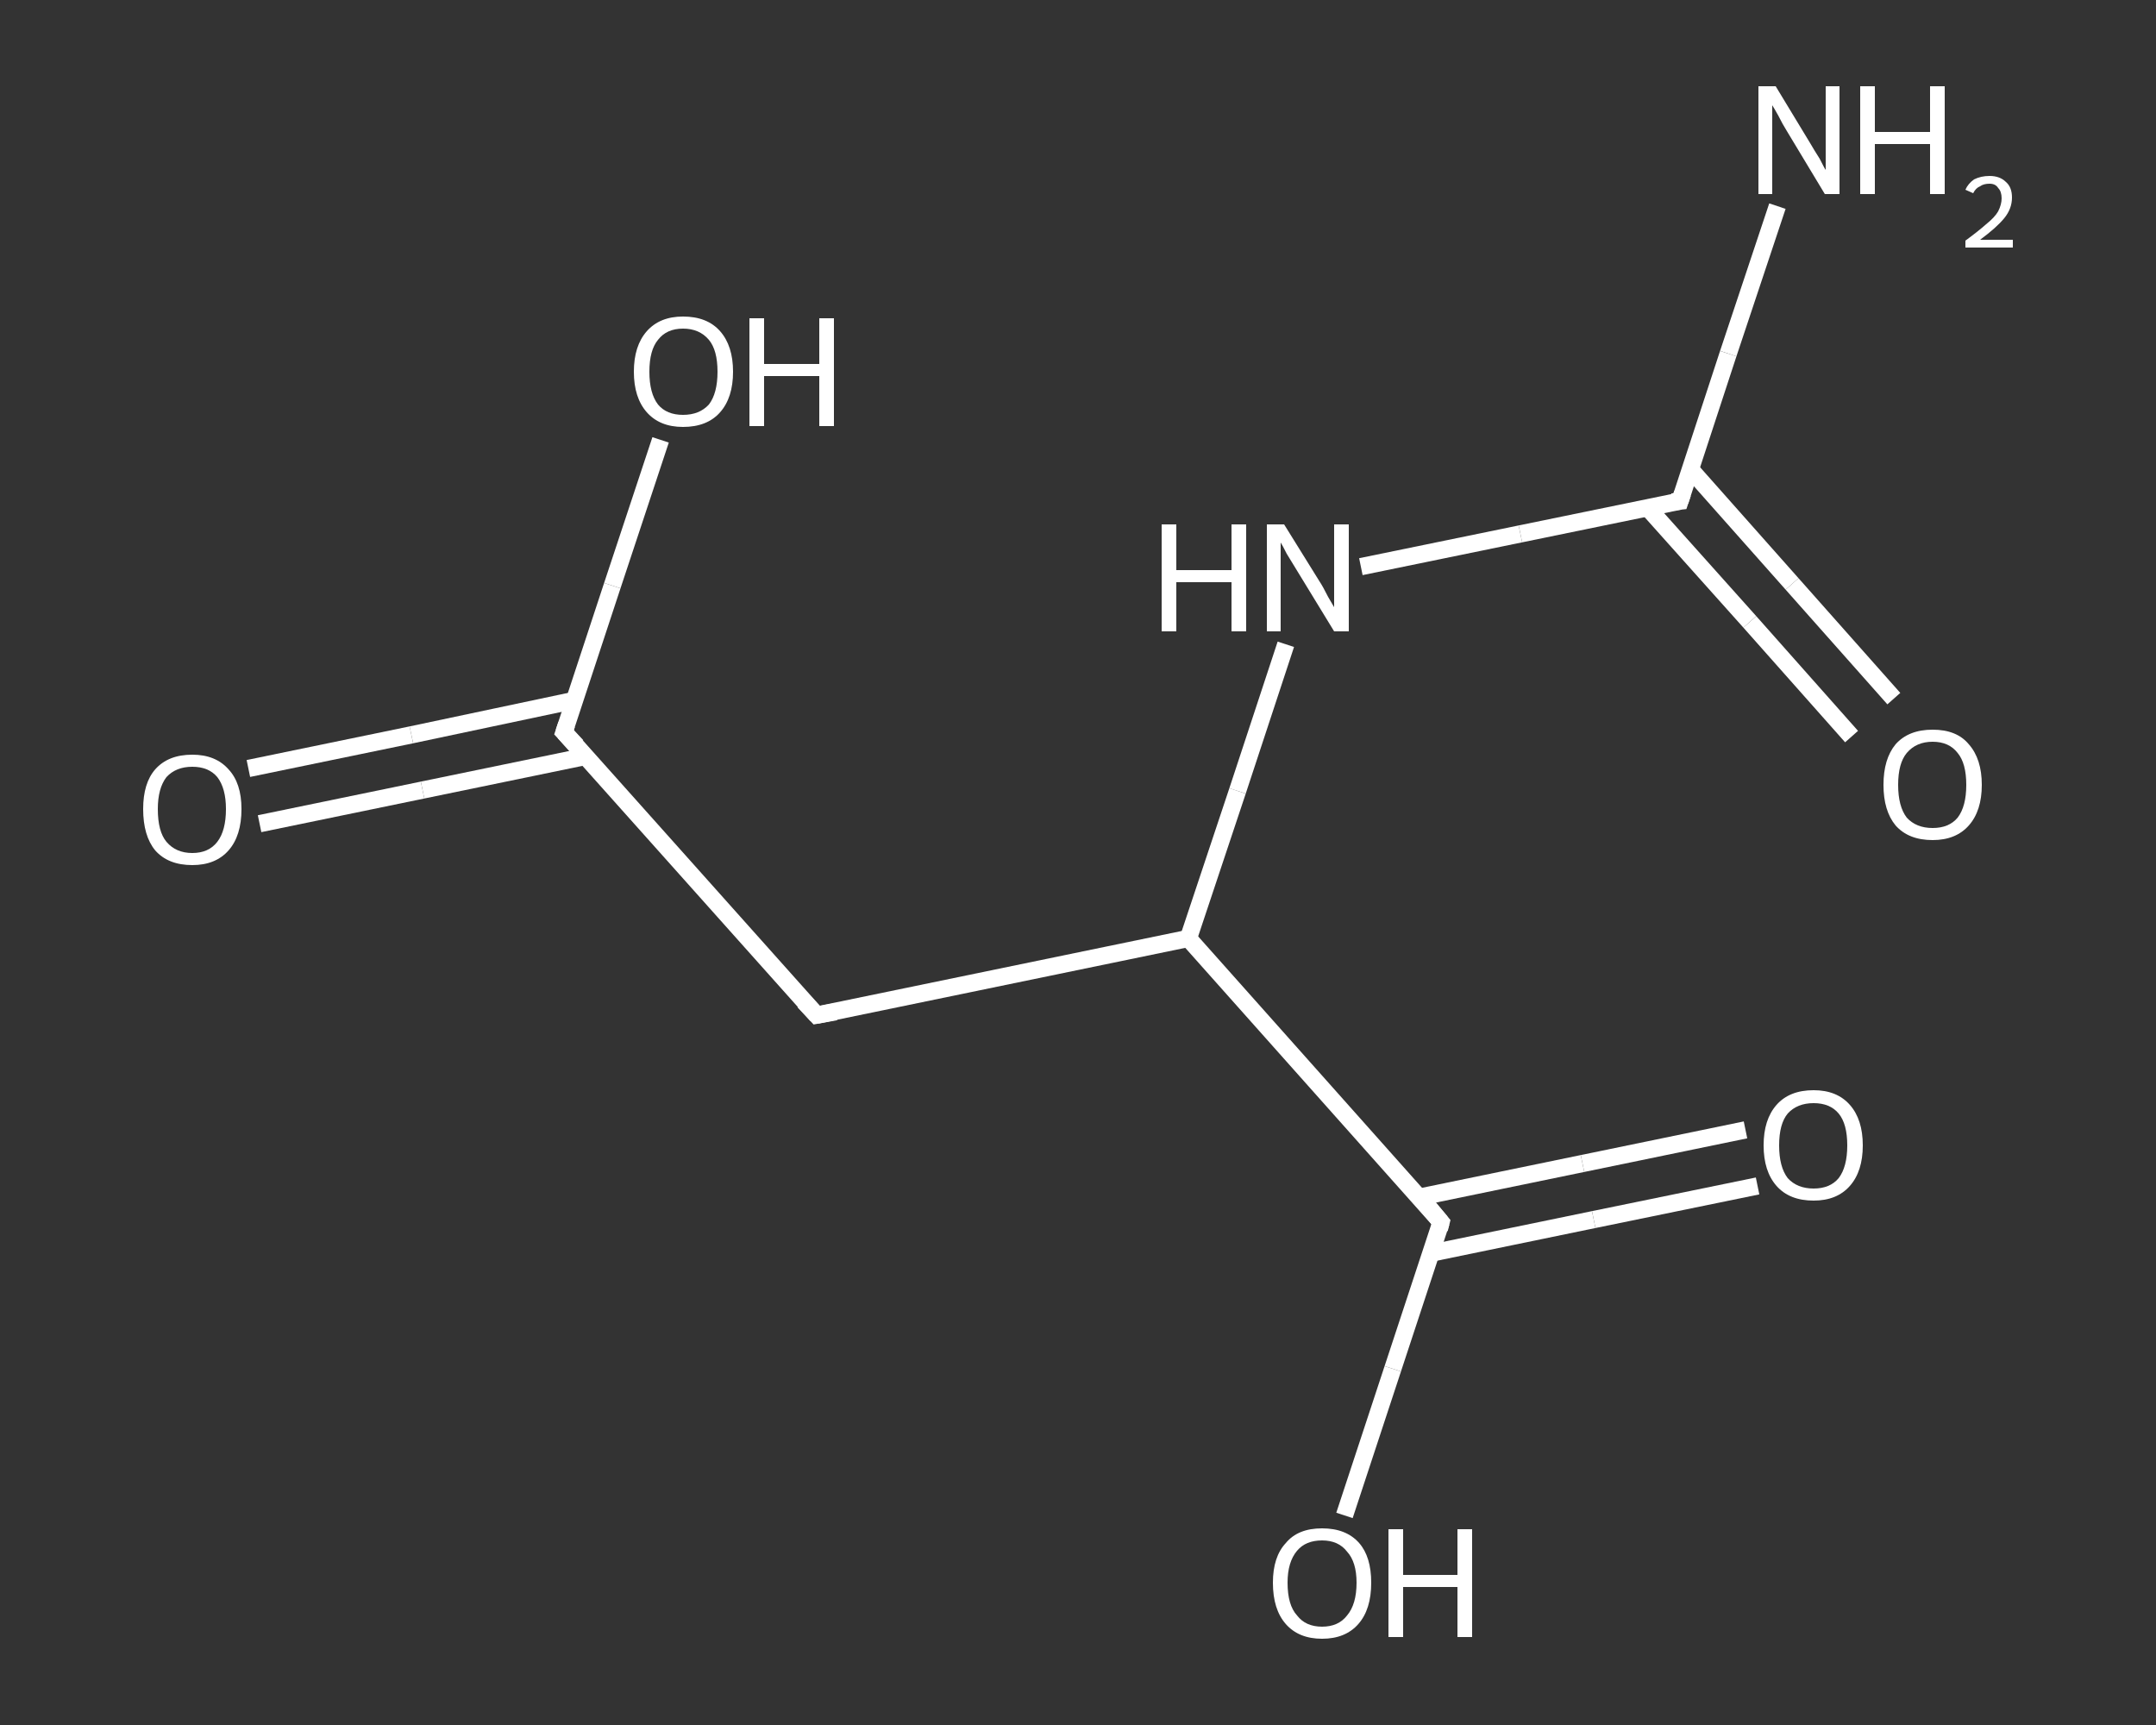 <?xml version='1.0' encoding='iso-8859-1'?>
<svg version='1.1' baseProfile='full'
              xmlns='http://www.w3.org/2000/svg'
                      xmlns:rdkit='http://www.rdkit.org/xml'
                      xmlns:xlink='http://www.w3.org/1999/xlink'
                  xml:space='preserve'
width='250px' height='200px' viewBox='0 0 250 200'>
<rect x="0" y="0" width="250" height="200" fill="#333333" stroke="none"/>
<!-- END OF HEADER -->
<rect style='opacity:1.0;fill:transparent;stroke:none' width='250.0' height='200.0' x='0.0' y='0.0'> </rect>
<path class='bond-0 atom-0 atom-1' d='M 206.1,23.9 L 200.4,41.0' style='fill:none;fill-rule:evenodd;stroke:#FFFFFF;stroke-width:2.0px;stroke-linecap:butt;stroke-linejoin:miter;stroke-opacity:1' />
<path class='bond-0 atom-0 atom-1' d='M 200.4,41.0 L 194.8,58.1' style='fill:none;fill-rule:evenodd;stroke:#FFFFFF;stroke-width:2.0px;stroke-linecap:butt;stroke-linejoin:miter;stroke-opacity:1' />
<path class='bond-1 atom-1 atom-2' d='M 191.0,58.8 L 202.9,72.1' style='fill:none;fill-rule:evenodd;stroke:#FFFFFF;stroke-width:2.0px;stroke-linecap:butt;stroke-linejoin:miter;stroke-opacity:1' />
<path class='bond-1 atom-1 atom-2' d='M 202.9,72.1 L 214.7,85.4' style='fill:none;fill-rule:evenodd;stroke:#FFFFFF;stroke-width:2.0px;stroke-linecap:butt;stroke-linejoin:miter;stroke-opacity:1' />
<path class='bond-1 atom-1 atom-2' d='M 196.0,54.4 L 207.8,67.7' style='fill:none;fill-rule:evenodd;stroke:#FFFFFF;stroke-width:2.0px;stroke-linecap:butt;stroke-linejoin:miter;stroke-opacity:1' />
<path class='bond-1 atom-1 atom-2' d='M 207.8,67.7 L 219.6,81.0' style='fill:none;fill-rule:evenodd;stroke:#FFFFFF;stroke-width:2.0px;stroke-linecap:butt;stroke-linejoin:miter;stroke-opacity:1' />
<path class='bond-2 atom-1 atom-3' d='M 194.8,58.1 L 176.3,61.9' style='fill:none;fill-rule:evenodd;stroke:#FFFFFF;stroke-width:2.0px;stroke-linecap:butt;stroke-linejoin:miter;stroke-opacity:1' />
<path class='bond-2 atom-1 atom-3' d='M 176.3,61.9 L 157.8,65.7' style='fill:none;fill-rule:evenodd;stroke:#FFFFFF;stroke-width:2.0px;stroke-linecap:butt;stroke-linejoin:miter;stroke-opacity:1' />
<path class='bond-3 atom-3 atom-4' d='M 149.1,74.7 L 143.5,91.7' style='fill:none;fill-rule:evenodd;stroke:#FFFFFF;stroke-width:2.0px;stroke-linecap:butt;stroke-linejoin:miter;stroke-opacity:1' />
<path class='bond-3 atom-3 atom-4' d='M 143.5,91.7 L 137.8,108.8' style='fill:none;fill-rule:evenodd;stroke:#FFFFFF;stroke-width:2.0px;stroke-linecap:butt;stroke-linejoin:miter;stroke-opacity:1' />
<path class='bond-4 atom-4 atom-5' d='M 137.8,108.8 L 94.7,117.7' style='fill:none;fill-rule:evenodd;stroke:#FFFFFF;stroke-width:2.0px;stroke-linecap:butt;stroke-linejoin:miter;stroke-opacity:1' />
<path class='bond-5 atom-5 atom-6' d='M 94.7,117.7 L 65.4,84.9' style='fill:none;fill-rule:evenodd;stroke:#FFFFFF;stroke-width:2.0px;stroke-linecap:butt;stroke-linejoin:miter;stroke-opacity:1' />
<path class='bond-6 atom-6 atom-7' d='M 66.6,81.2 L 47.7,85.2' style='fill:none;fill-rule:evenodd;stroke:#FFFFFF;stroke-width:2.0px;stroke-linecap:butt;stroke-linejoin:miter;stroke-opacity:1' />
<path class='bond-6 atom-6 atom-7' d='M 47.7,85.2 L 28.8,89.1' style='fill:none;fill-rule:evenodd;stroke:#FFFFFF;stroke-width:2.0px;stroke-linecap:butt;stroke-linejoin:miter;stroke-opacity:1' />
<path class='bond-6 atom-6 atom-7' d='M 67.9,87.7 L 49.0,91.6' style='fill:none;fill-rule:evenodd;stroke:#FFFFFF;stroke-width:2.0px;stroke-linecap:butt;stroke-linejoin:miter;stroke-opacity:1' />
<path class='bond-6 atom-6 atom-7' d='M 49.0,91.6 L 30.1,95.5' style='fill:none;fill-rule:evenodd;stroke:#FFFFFF;stroke-width:2.0px;stroke-linecap:butt;stroke-linejoin:miter;stroke-opacity:1' />
<path class='bond-7 atom-6 atom-8' d='M 65.4,84.9 L 71.0,67.9' style='fill:none;fill-rule:evenodd;stroke:#FFFFFF;stroke-width:2.0px;stroke-linecap:butt;stroke-linejoin:miter;stroke-opacity:1' />
<path class='bond-7 atom-6 atom-8' d='M 71.0,67.9 L 76.6,51.0' style='fill:none;fill-rule:evenodd;stroke:#FFFFFF;stroke-width:2.0px;stroke-linecap:butt;stroke-linejoin:miter;stroke-opacity:1' />
<path class='bond-8 atom-4 atom-9' d='M 137.8,108.8 L 167.1,141.7' style='fill:none;fill-rule:evenodd;stroke:#FFFFFF;stroke-width:2.0px;stroke-linecap:butt;stroke-linejoin:miter;stroke-opacity:1' />
<path class='bond-9 atom-9 atom-10' d='M 165.9,145.3 L 184.8,141.4' style='fill:none;fill-rule:evenodd;stroke:#FFFFFF;stroke-width:2.0px;stroke-linecap:butt;stroke-linejoin:miter;stroke-opacity:1' />
<path class='bond-9 atom-9 atom-10' d='M 184.8,141.4 L 203.8,137.5' style='fill:none;fill-rule:evenodd;stroke:#FFFFFF;stroke-width:2.0px;stroke-linecap:butt;stroke-linejoin:miter;stroke-opacity:1' />
<path class='bond-9 atom-9 atom-10' d='M 164.6,138.8 L 183.5,134.9' style='fill:none;fill-rule:evenodd;stroke:#FFFFFF;stroke-width:2.0px;stroke-linecap:butt;stroke-linejoin:miter;stroke-opacity:1' />
<path class='bond-9 atom-9 atom-10' d='M 183.5,134.9 L 202.4,131.0' style='fill:none;fill-rule:evenodd;stroke:#FFFFFF;stroke-width:2.0px;stroke-linecap:butt;stroke-linejoin:miter;stroke-opacity:1' />
<path class='bond-10 atom-9 atom-11' d='M 167.1,141.7 L 161.5,158.7' style='fill:none;fill-rule:evenodd;stroke:#FFFFFF;stroke-width:2.0px;stroke-linecap:butt;stroke-linejoin:miter;stroke-opacity:1' />
<path class='bond-10 atom-9 atom-11' d='M 161.5,158.7 L 155.9,175.7' style='fill:none;fill-rule:evenodd;stroke:#FFFFFF;stroke-width:2.0px;stroke-linecap:butt;stroke-linejoin:miter;stroke-opacity:1' />
<path d='M 195.1,57.2 L 194.8,58.1 L 193.9,58.2' style='fill:none;stroke:#FFFFFF;stroke-width:2.0px;stroke-linecap:butt;stroke-linejoin:miter;stroke-opacity:1;' />
<path d='M 96.9,117.3 L 94.7,117.7 L 93.2,116.1' style='fill:none;stroke:#FFFFFF;stroke-width:2.0px;stroke-linecap:butt;stroke-linejoin:miter;stroke-opacity:1;' />
<path d='M 66.9,86.5 L 65.4,84.9 L 65.7,84.0' style='fill:none;stroke:#FFFFFF;stroke-width:2.0px;stroke-linecap:butt;stroke-linejoin:miter;stroke-opacity:1;' />
<path d='M 165.7,140.0 L 167.1,141.7 L 166.9,142.5' style='fill:none;stroke:#FFFFFF;stroke-width:2.0px;stroke-linecap:butt;stroke-linejoin:miter;stroke-opacity:1;' />
<path class='atom-0' d='M 205.9 10.0
L 209.9 16.6
Q 210.3 17.3, 211.0 18.4
Q 211.6 19.6, 211.7 19.7
L 211.7 10.0
L 213.3 10.0
L 213.3 22.5
L 211.6 22.5
L 207.2 15.2
Q 206.7 14.4, 206.2 13.4
Q 205.7 12.5, 205.5 12.2
L 205.5 22.5
L 203.9 22.5
L 203.9 10.0
L 205.9 10.0
' fill='#FFFFFF'/>
<path class='atom-0' d='M 215.7 10.0
L 217.4 10.0
L 217.4 15.3
L 223.8 15.3
L 223.8 10.0
L 225.5 10.0
L 225.5 22.5
L 223.8 22.5
L 223.8 16.7
L 217.4 16.7
L 217.4 22.5
L 215.7 22.5
L 215.7 10.0
' fill='#FFFFFF'/>
<path class='atom-0' d='M 227.9 22.0
Q 228.2 21.3, 228.9 20.8
Q 229.7 20.4, 230.7 20.4
Q 231.9 20.4, 232.6 21.1
Q 233.3 21.7, 233.3 22.9
Q 233.3 24.2, 232.4 25.3
Q 231.5 26.4, 229.6 27.8
L 233.4 27.8
L 233.4 28.7
L 227.9 28.7
L 227.9 27.9
Q 229.4 26.8, 230.3 26.0
Q 231.3 25.2, 231.7 24.5
Q 232.1 23.7, 232.1 23.0
Q 232.1 22.2, 231.7 21.8
Q 231.4 21.3, 230.7 21.3
Q 230.0 21.3, 229.6 21.6
Q 229.1 21.8, 228.8 22.4
L 227.9 22.0
' fill='#FFFFFF'/>
<path class='atom-2' d='M 218.4 91.0
Q 218.4 88.0, 219.8 86.3
Q 221.3 84.6, 224.1 84.6
Q 226.9 84.6, 228.3 86.3
Q 229.8 88.0, 229.8 91.0
Q 229.8 94.0, 228.3 95.7
Q 226.8 97.4, 224.1 97.4
Q 221.3 97.4, 219.8 95.7
Q 218.4 94.0, 218.4 91.0
M 224.1 96.0
Q 226.0 96.0, 227.0 94.8
Q 228.0 93.5, 228.0 91.0
Q 228.0 88.5, 227.0 87.3
Q 226.0 86.0, 224.1 86.0
Q 222.2 86.0, 221.1 87.3
Q 220.1 88.5, 220.1 91.0
Q 220.1 93.5, 221.1 94.8
Q 222.2 96.0, 224.1 96.0
' fill='#FFFFFF'/>
<path class='atom-3' d='M 134.7 60.8
L 136.4 60.8
L 136.4 66.1
L 142.8 66.1
L 142.8 60.8
L 144.5 60.8
L 144.5 73.2
L 142.8 73.2
L 142.8 67.5
L 136.4 67.5
L 136.4 73.2
L 134.7 73.2
L 134.7 60.8
' fill='#FFFFFF'/>
<path class='atom-3' d='M 148.9 60.8
L 153.0 67.4
Q 153.4 68.0, 154.0 69.2
Q 154.7 70.4, 154.7 70.4
L 154.7 60.8
L 156.4 60.8
L 156.4 73.2
L 154.7 73.2
L 150.3 66.0
Q 149.8 65.2, 149.2 64.2
Q 148.7 63.2, 148.5 62.9
L 148.5 73.2
L 146.9 73.2
L 146.9 60.8
L 148.9 60.8
' fill='#FFFFFF'/>
<path class='atom-7' d='M 16.6 93.8
Q 16.6 90.8, 18.0 89.2
Q 19.5 87.5, 22.3 87.5
Q 25.0 87.5, 26.5 89.2
Q 28.0 90.8, 28.0 93.8
Q 28.0 96.9, 26.5 98.6
Q 25.0 100.3, 22.3 100.3
Q 19.5 100.3, 18.0 98.6
Q 16.6 96.9, 16.6 93.8
M 22.3 98.9
Q 24.2 98.9, 25.2 97.6
Q 26.2 96.3, 26.2 93.8
Q 26.2 91.4, 25.2 90.1
Q 24.2 88.9, 22.3 88.9
Q 20.4 88.9, 19.3 90.1
Q 18.3 91.4, 18.3 93.8
Q 18.3 96.4, 19.3 97.6
Q 20.4 98.9, 22.3 98.9
' fill='#FFFFFF'/>
<path class='atom-8' d='M 73.5 43.1
Q 73.5 40.1, 75.0 38.4
Q 76.5 36.7, 79.2 36.7
Q 82.0 36.7, 83.5 38.4
Q 85.0 40.1, 85.0 43.1
Q 85.0 46.1, 83.5 47.8
Q 82.0 49.5, 79.2 49.5
Q 76.5 49.5, 75.0 47.8
Q 73.5 46.1, 73.5 43.1
M 79.2 48.1
Q 81.1 48.1, 82.2 46.9
Q 83.2 45.6, 83.2 43.1
Q 83.2 40.6, 82.2 39.4
Q 81.1 38.1, 79.2 38.1
Q 77.3 38.1, 76.3 39.4
Q 75.3 40.6, 75.3 43.1
Q 75.3 45.6, 76.3 46.9
Q 77.3 48.1, 79.2 48.1
' fill='#FFFFFF'/>
<path class='atom-8' d='M 86.9 36.9
L 88.6 36.9
L 88.6 42.2
L 95.0 42.2
L 95.0 36.9
L 96.7 36.9
L 96.7 49.4
L 95.0 49.4
L 95.0 43.6
L 88.6 43.6
L 88.6 49.4
L 86.9 49.4
L 86.9 36.9
' fill='#FFFFFF'/>
<path class='atom-10' d='M 204.5 132.8
Q 204.5 129.8, 206.0 128.1
Q 207.5 126.4, 210.3 126.4
Q 213.0 126.4, 214.5 128.1
Q 216.0 129.8, 216.0 132.8
Q 216.0 135.8, 214.5 137.5
Q 213.0 139.2, 210.3 139.2
Q 207.5 139.2, 206.0 137.5
Q 204.5 135.8, 204.5 132.8
M 210.3 137.8
Q 212.2 137.8, 213.2 136.6
Q 214.2 135.3, 214.2 132.8
Q 214.2 130.3, 213.2 129.1
Q 212.2 127.9, 210.3 127.9
Q 208.4 127.9, 207.3 129.1
Q 206.3 130.3, 206.3 132.8
Q 206.3 135.3, 207.3 136.6
Q 208.4 137.8, 210.3 137.8
' fill='#FFFFFF'/>
<path class='atom-11' d='M 147.6 183.5
Q 147.6 180.5, 149.1 178.9
Q 150.5 177.2, 153.3 177.2
Q 156.1 177.2, 157.6 178.9
Q 159.0 180.5, 159.0 183.5
Q 159.0 186.6, 157.5 188.3
Q 156.0 190.0, 153.3 190.0
Q 150.6 190.0, 149.1 188.3
Q 147.6 186.6, 147.6 183.5
M 153.3 188.6
Q 155.2 188.6, 156.2 187.3
Q 157.3 186.0, 157.3 183.5
Q 157.3 181.1, 156.2 179.9
Q 155.2 178.6, 153.3 178.6
Q 151.4 178.6, 150.4 179.8
Q 149.3 181.1, 149.3 183.5
Q 149.3 186.1, 150.4 187.3
Q 151.4 188.6, 153.3 188.6
' fill='#FFFFFF'/>
<path class='atom-11' d='M 161.0 177.3
L 162.7 177.3
L 162.7 182.6
L 169.0 182.6
L 169.0 177.3
L 170.7 177.3
L 170.7 189.8
L 169.0 189.8
L 169.0 184.0
L 162.7 184.0
L 162.7 189.8
L 161.0 189.8
L 161.0 177.3
' fill='#FFFFFF'/>
</svg>
